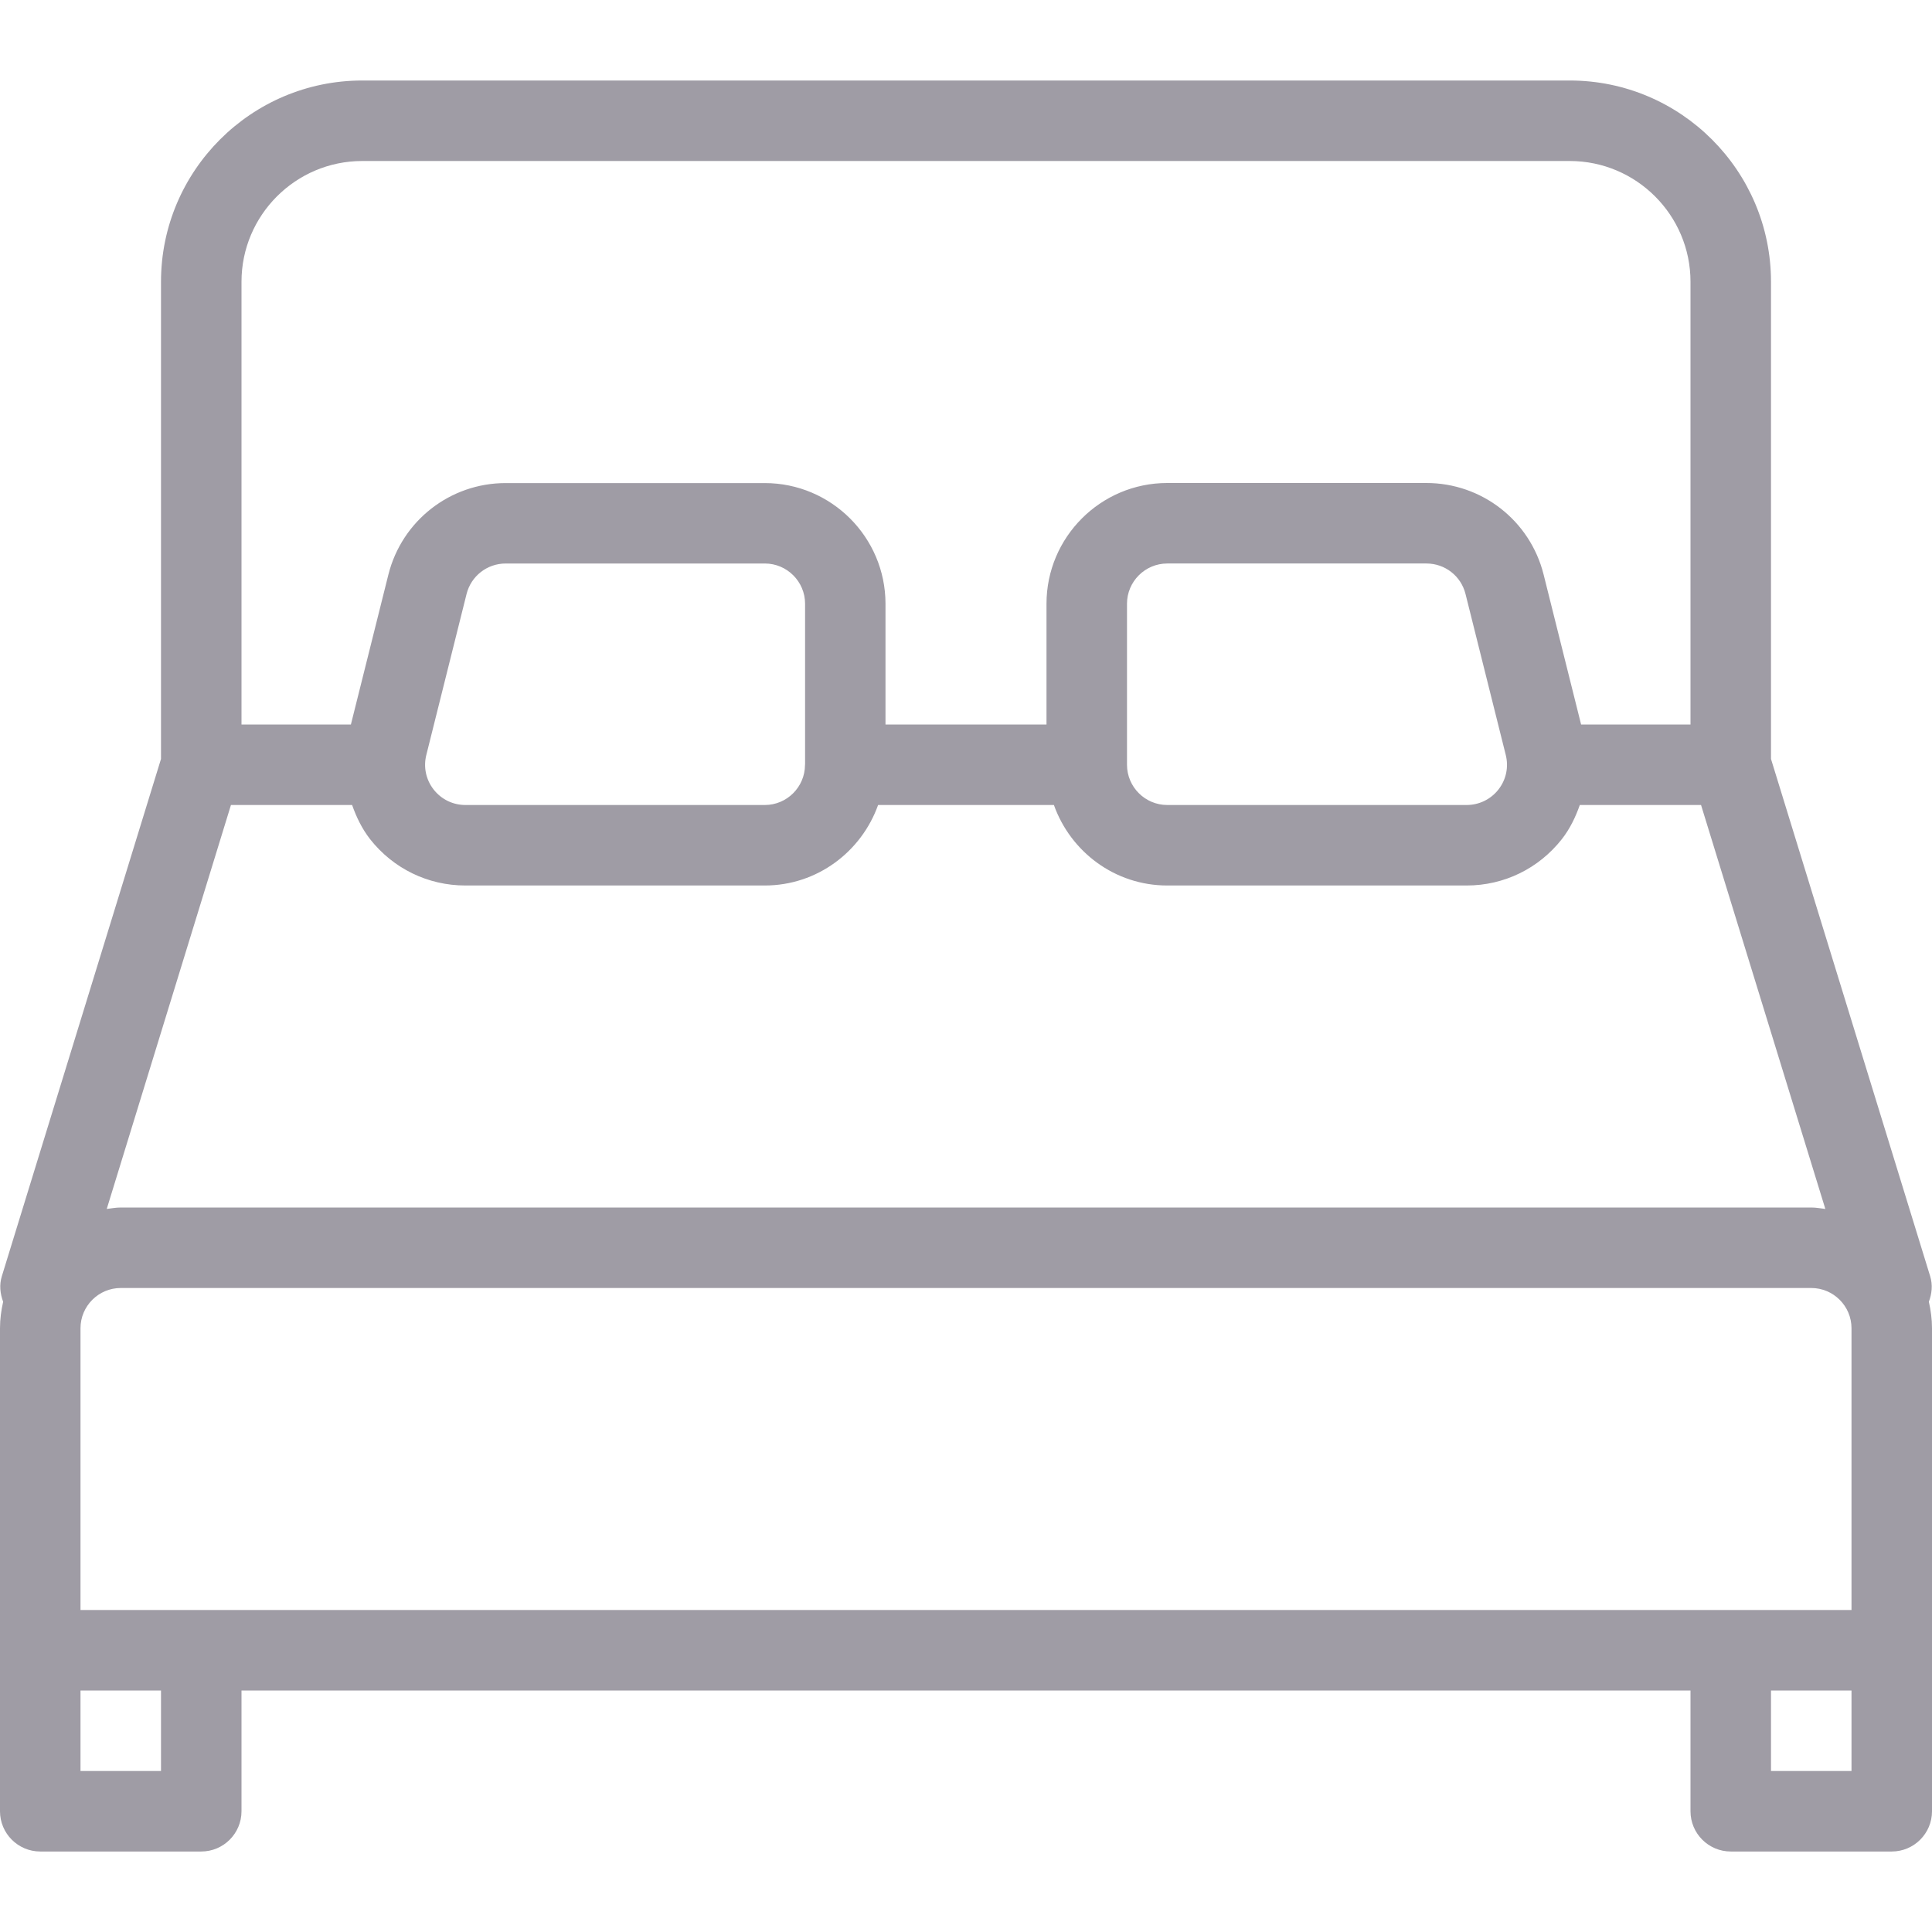 <?xml version="1.0" encoding="UTF-8"?> <svg xmlns="http://www.w3.org/2000/svg" width="512" height="512" viewBox="0 0 512 512" fill="none"> <g clip-path="url(#clip0)"> <path d="M511.168 344.981C511.957 342.869 512.235 340.544 511.509 338.197L469.333 201.13V74.667C469.333 45.27 445.418 21.334 416 21.334H96C66.581 21.334 42.667 45.27 42.667 74.667V201.131L0.491 338.197C-0.234 340.522 0.043 342.848 0.832 344.981C0.32 347.243 0 349.568 0 352V437.333V480C0 485.888 4.779 490.667 10.667 490.667H53.334C59.221 490.667 64 485.888 64 480V448H448V480C448 485.888 452.779 490.667 458.667 490.667H501.334C507.222 490.667 512.001 485.888 512.001 480V437.333V352C512 349.568 511.68 347.243 511.168 344.981ZM64 74.667C64 57.024 78.357 42.667 96 42.667H416C433.643 42.667 448 57.024 448 74.667V192H419.008L409.067 152.235C405.483 137.963 392.704 128 378.005 128H309.333C291.69 128 277.333 142.357 277.333 160V192H234.666V160.021C234.666 142.378 220.309 128.021 202.666 128.021H133.994C119.295 128.021 106.517 138.005 102.933 152.256L92.992 192H64V74.667ZM397.099 209.237C395.051 211.84 391.979 213.333 388.672 213.333H309.333C303.466 213.333 298.666 208.554 298.666 202.666V160C298.666 154.112 303.466 149.333 309.333 149.333H378.026C382.933 149.333 387.178 152.64 388.373 157.397L399.04 200.064C399.851 203.285 399.147 206.613 397.099 209.237ZM213.355 160V202.56C213.355 202.603 213.334 202.624 213.334 202.667C213.334 202.688 213.334 202.71 213.334 202.71C213.313 208.577 208.534 213.334 202.689 213.334H123.35C120.022 213.334 116.971 211.841 114.923 209.238C112.875 206.614 112.171 203.265 112.982 200.065L123.649 157.398C124.844 152.662 129.089 149.334 134.017 149.334H202.689C208.555 149.333 213.355 154.112 213.355 160ZM61.205 213.333H93.312C94.443 216.533 95.915 219.605 98.069 222.378C104.213 230.186 113.408 234.666 123.328 234.666H202.667C216.555 234.666 228.288 225.706 232.704 213.333H279.296C283.712 225.728 295.445 234.666 309.333 234.666H388.672C398.592 234.666 407.765 230.186 413.909 222.378C416.064 219.626 417.536 216.533 418.666 213.333H450.794L483.733 320.384C482.496 320.235 481.28 320 480 320H32C30.72 320 29.504 320.235 28.288 320.384L61.205 213.333ZM42.667 469.333H21.333V448H42.666V469.333H42.667ZM490.667 469.333H469.334V448H490.667V469.333V469.333ZM490.667 426.667H21.333V352C21.333 346.112 26.133 341.333 32 341.333H480C485.867 341.333 490.667 346.112 490.667 352V426.667Z" fill="#9F9CA5"></path> </g> <defs> <clipPath id="clip0"> <rect width="512" height="512" fill="white"></rect> </clipPath> </defs> </svg> 
